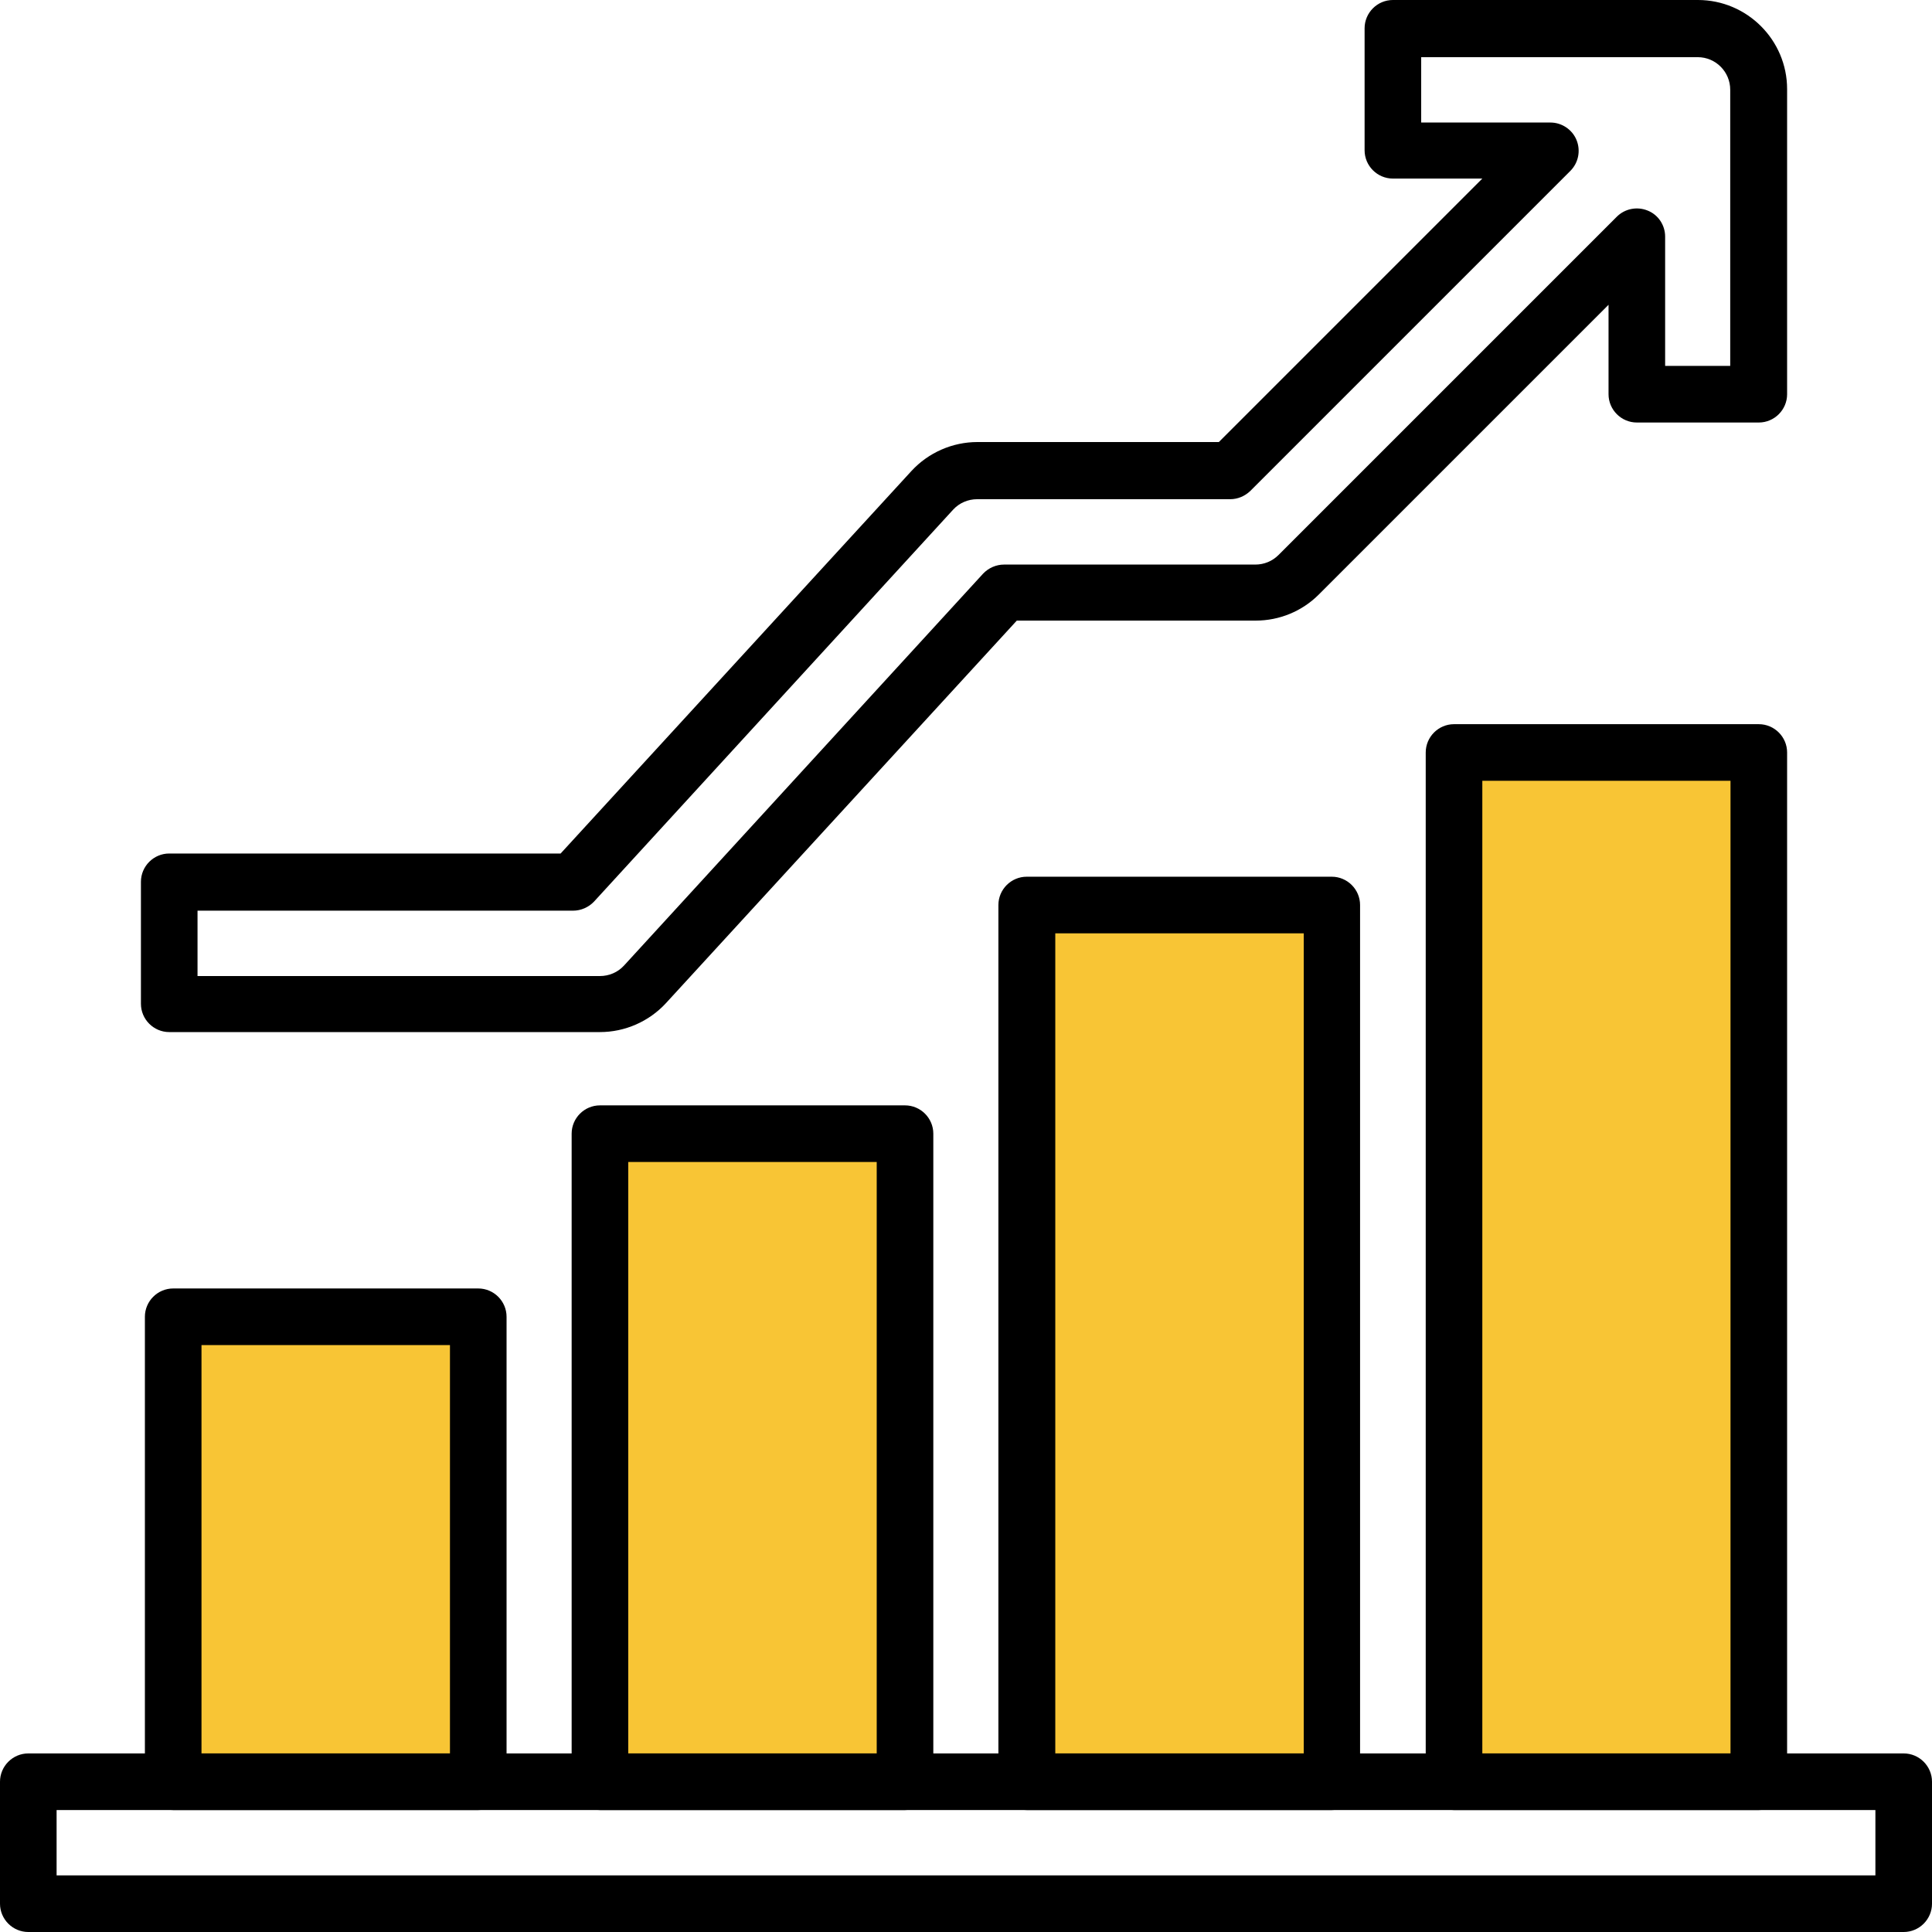 <?xml version="1.0" encoding="UTF-8"?> <svg xmlns="http://www.w3.org/2000/svg" xmlns:svg="http://www.w3.org/2000/svg" id="svg1800" version="1.1" viewBox="0 0 682.7 682.7"><defs><style> .cls-1 { fill: none; } .cls-1, .cls-2, .cls-3 { stroke-width: 0px; } .cls-2 { fill: #f8c535; } .cls-3 { fill: #000; } </style></defs><rect class="cls-2" x="57" y="465.2" width="111.9" height="158.8"></rect><rect class="cls-2" x="209.9" y="400.6" width="111.9" height="223.4"></rect><rect class="cls-2" x="360.8" y="319.8" width="111.9" height="304.2"></rect><rect class="cls-2" x="511.6" y="265.9" width="111.9" height="358.1"></rect><rect class="cls-1" y="0" width="682.7" height="682.7"></rect><path class="cls-3" d="M168.9,639.6H61.2c-5.5,0-10-4.5-10-10v-164.3c0-5.5,4.5-10,10-10h107.8c5.5,0,10,4.5,10,10v164.3c0,5.5-4.5,10-10,10ZM71.2,619.6h87.8v-144.3h-87.8v144.3Z"></path><path class="cls-3" d="M319.8,639.6h-107.8c-5.5,0-10-4.5-10-10v-229c0-5.5,4.5-10,10-10h107.8c5.5,0,10,4.5,10,10v229c0,5.5-4.5,10-10,10ZM222,619.6h87.8v-209h-87.8v209Z"></path><path class="cls-3" d="M470.6,639.6h-107.8c-5.5,0-10-4.5-10-10v-309.8c0-5.5,4.5-10,10-10h107.8c5.5,0,10,4.5,10,10v309.8c0,5.5-4.5,10-10,10ZM372.9,619.6h87.8v-289.8h-87.8v289.8Z"></path><rect class="cls-1" y="0" width="682.7" height="682.7"></rect><path class="cls-3" d="M621.5,255.9h-107.7c-5.5,0-10,4.5-10,10v363.7c0,5.5,4.5,10,10,10h107.7c5.5,0,10-4.5,10-10v-363.7c0-5.5-4.5-10-10-10ZM611.5,416.9v202.7h-87.7v-343.7h87.7v141Z"></path><path class="cls-3" d="M672.7,619.6H10c-5.5,0-10,4.5-10,10v43.1c0,5.5,4.5,10,10,10h108s0,0,0,0h46.7s0,0,0,0h508c5.5,0,10-4.5,10-10v-43.1c0-5.5-4.5-10-10-10ZM662.7,662.7H20v-23.1h642.7v23.1Z"></path><path class="cls-3" d="M599.9,0h-107.7c-5.5,0-10,4.5-10,10v43.1c0,5.5,4.5,10,10,10h31.6l-93.1,93.1h-85.3c-8.8,0-17.3,3.7-23.3,10.2l-124,135.2H59.8c-5.5,0-10,4.5-10,10v43.1c0,5.5,4.5,10,10,10h152.2c8.8,0,17.3-3.7,23.3-10.2l124-135.2h84.4c8.4,0,16.4-3.3,22.3-9.2l102.4-102.4v31.6c0,5.5,4.5,10,10,10h43.1c5.5,0,10-4.5,10-10V31.5c0-17.4-14.2-31.5-31.5-31.5ZM611.5,129.3h-23.1v-45.7c0-4-2.4-7.7-6.2-9.2-3.7-1.5-8-.7-10.9,2.2l-119.5,119.5c-2.2,2.2-5.1,3.4-8.2,3.4h-88.8c-2.8,0-5.5,1.2-7.4,3.2l-126.9,138.5c-2.2,2.4-5.3,3.7-8.5,3.7H69.8v-23.1h132.7c2.8,0,5.5-1.2,7.4-3.2l126.9-138.5c2.2-2.4,5.3-3.7,8.5-3.7h89.4c2.7,0,5.2-1.1,7.1-2.9l113.1-113.1c2.9-2.9,3.7-7.2,2.2-10.9s-5.2-6.2-9.2-6.2h-45.7v-23.1h97.7c6.4,0,11.5,5.2,11.5,11.5v97.8Z"></path></svg> 
